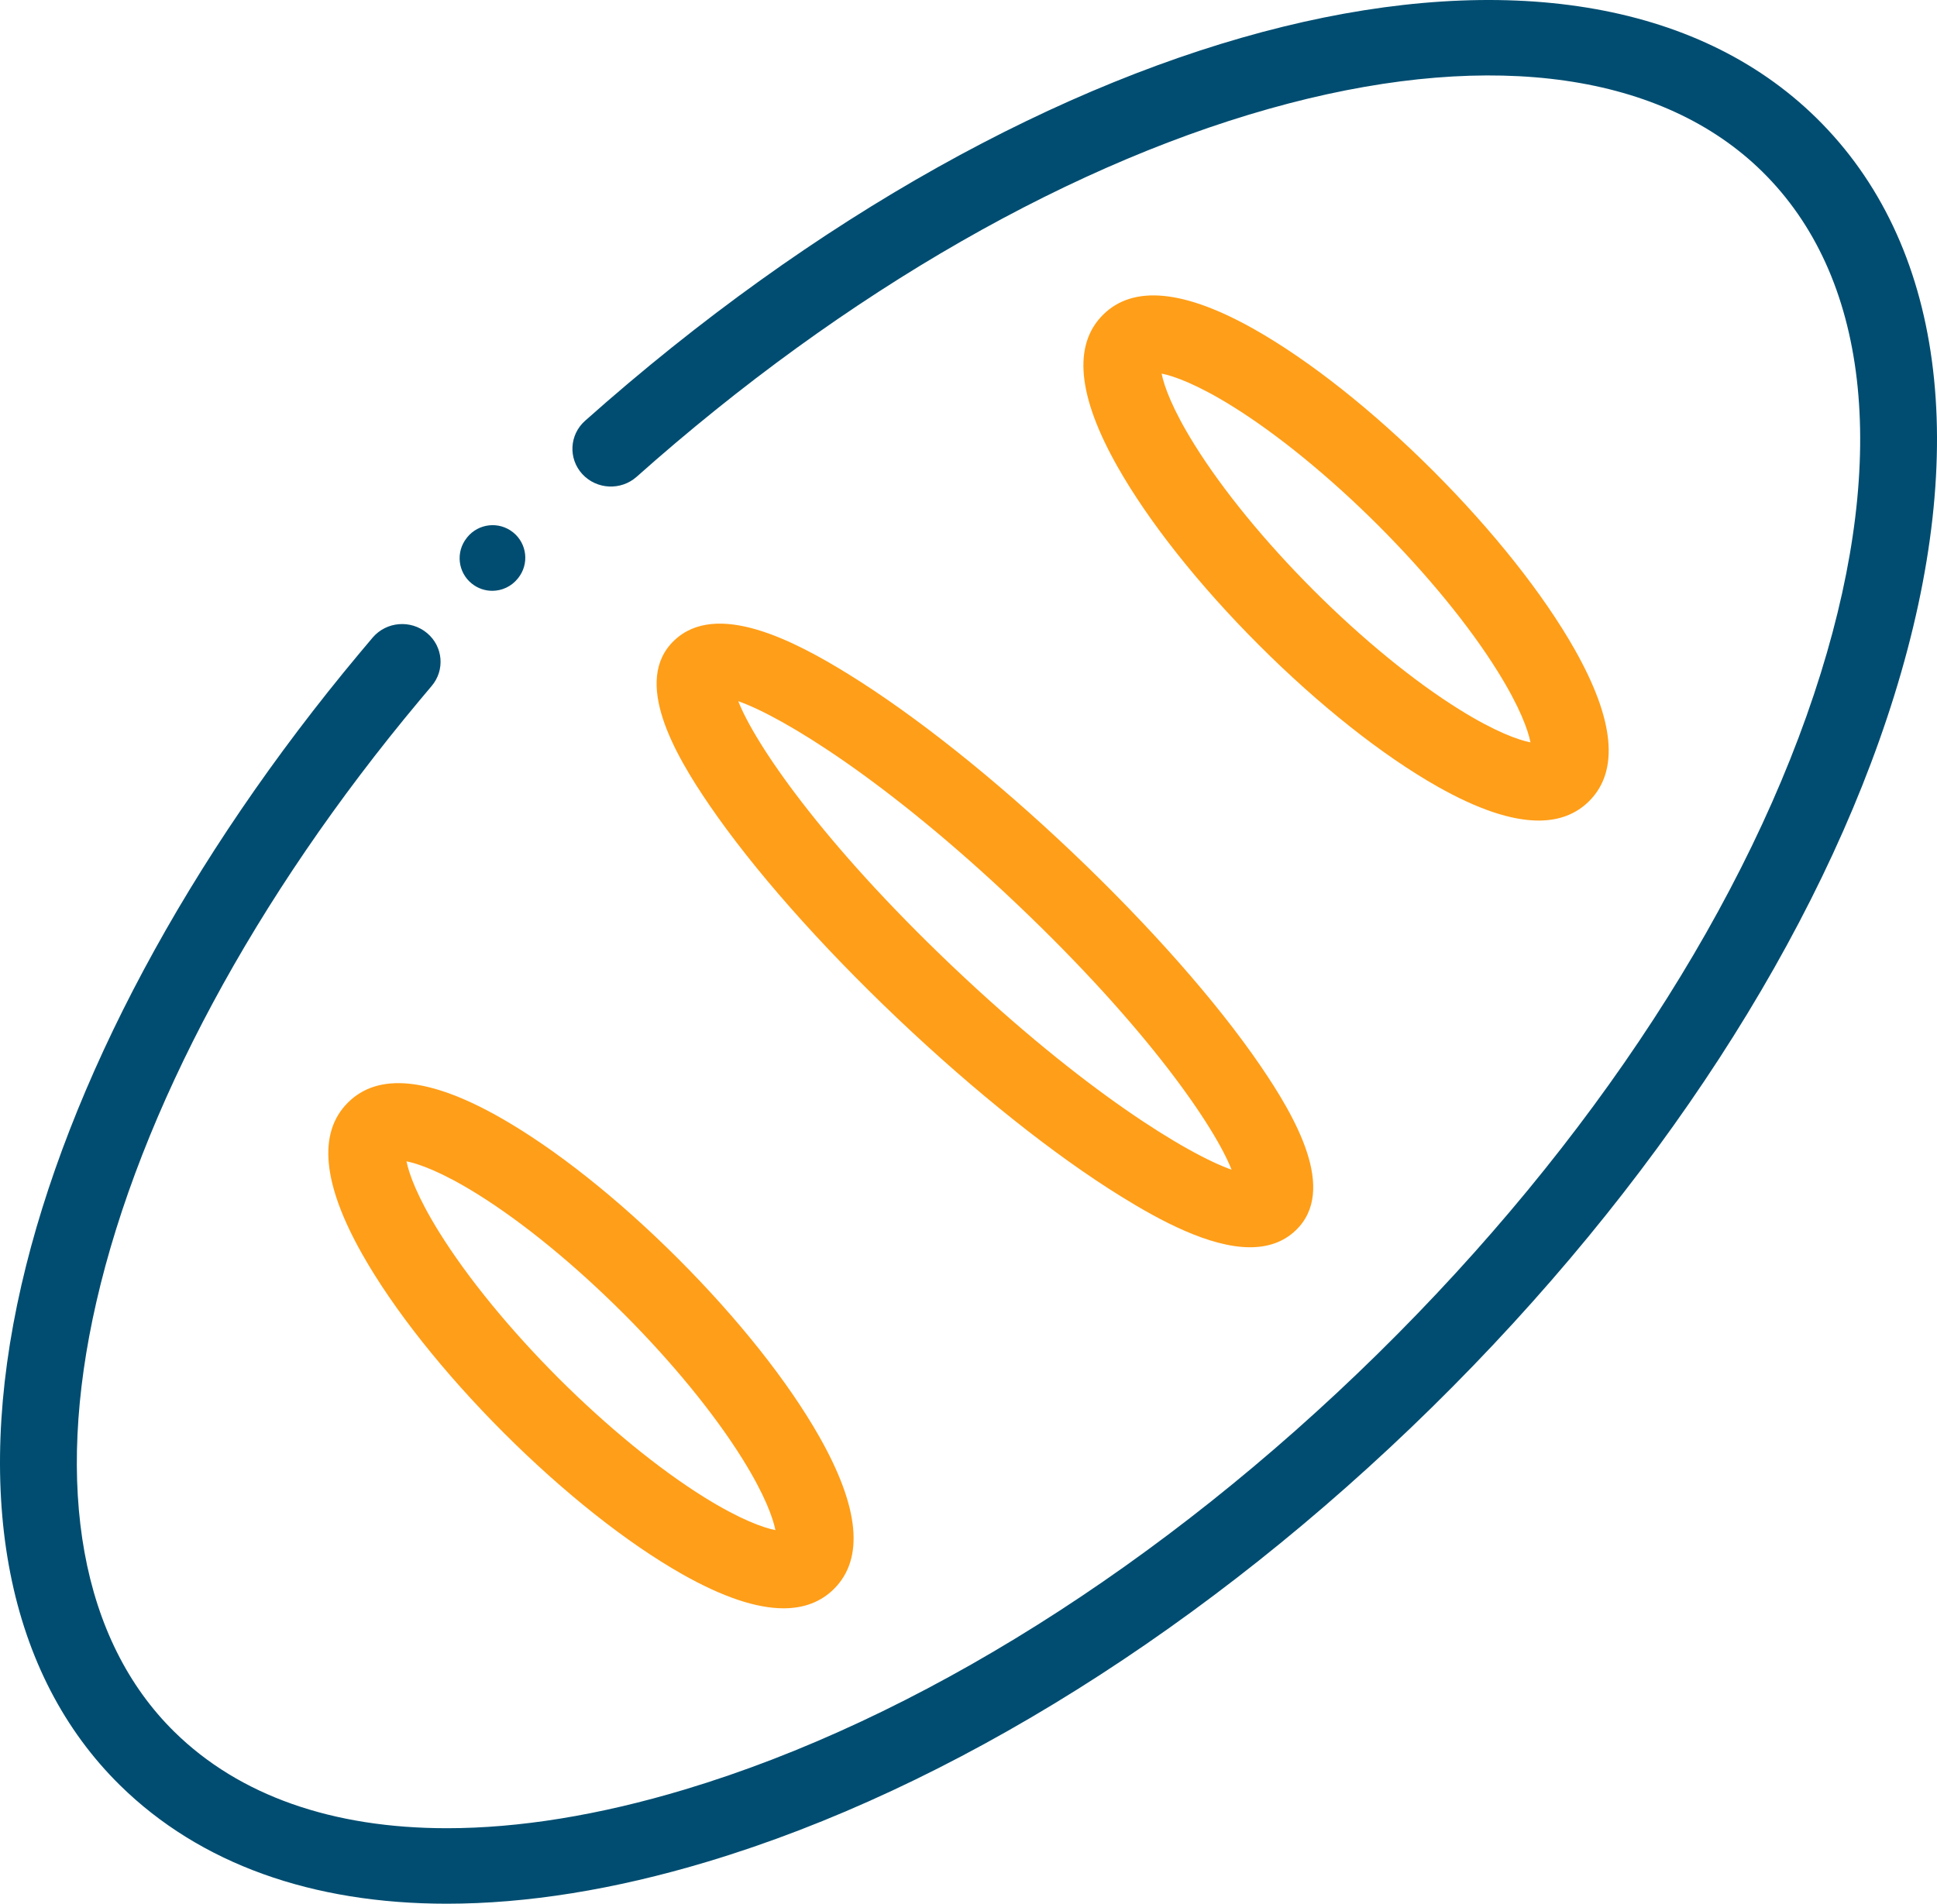 <svg width="59" height="58" viewBox="0 0 59 58" fill="none" xmlns="http://www.w3.org/2000/svg">
<path d="M55.329 3.597C47.974 -3.632 31.849 0.333 17.821 12.82C17.341 13.246 17.305 13.974 17.738 14.445C18.173 14.916 18.913 14.952 19.392 14.526C25.736 8.879 32.792 4.839 39.261 3.15C45.529 1.514 50.648 2.251 53.674 5.225C56.904 8.4 57.538 13.831 55.458 20.516C53.301 27.451 48.507 34.815 41.96 41.251C35.412 47.686 27.921 52.397 20.867 54.518C18.239 55.309 15.802 55.7 13.613 55.7C10.14 55.7 7.294 54.713 5.313 52.765C2.479 49.98 1.635 45.325 2.937 39.658C4.273 33.837 7.766 27.334 12.778 21.34C12.898 21.194 13.018 21.051 13.142 20.907C13.56 20.422 13.499 19.696 13.006 19.286C12.512 18.875 11.774 18.935 11.356 19.419C11.221 19.576 11.089 19.733 10.963 19.886C5.73 26.145 2.068 32.986 0.653 39.151C-0.832 45.617 0.235 51.029 3.657 54.393C6.091 56.785 9.506 58 13.611 58C16.037 58 18.704 57.576 21.552 56.719C28.966 54.49 36.801 49.575 43.615 42.878C50.429 36.181 55.431 28.478 57.698 21.189C60.043 13.651 59.202 7.404 55.329 3.597Z" fill="#004D71"/>
<path fill-rule="evenodd" clip-rule="evenodd" d="M20.538 19.511C21.823 18.29 24.177 19.511 25.836 20.536C27.878 21.797 30.302 23.727 32.662 25.969C35.022 28.212 37.054 30.515 38.382 32.455C39.461 34.031 40.748 36.268 39.463 37.489C39.08 37.853 38.602 38 38.076 38C36.837 38 35.328 37.183 34.163 36.462C32.122 35.201 29.698 33.27 27.338 31.028C24.977 28.785 22.946 26.482 21.618 24.544C20.538 22.969 19.252 20.732 20.538 19.511ZM22.487 21.363C22.985 22.637 24.997 25.626 29.01 29.439C33.024 33.252 36.17 35.164 37.513 35.637C37.015 34.362 35.003 31.372 30.989 27.558C26.977 23.745 23.829 21.835 22.487 21.363Z" fill="#FF9E18"/>
<path fill-rule="evenodd" clip-rule="evenodd" d="M46.867 25C46.035 25 45.003 24.653 43.779 23.96C42.105 23.012 40.175 21.482 38.346 19.653C36.518 17.825 34.988 15.896 34.04 14.22C32.823 12.071 32.674 10.515 33.594 9.594C34.515 8.673 36.072 8.824 38.221 10.041C39.894 10.989 41.824 12.518 43.653 14.346L43.653 14.346C45.482 16.175 47.011 18.104 47.96 19.779C49.177 21.928 49.327 23.485 48.406 24.406C48.009 24.802 47.495 25 46.867 25ZM37.547 12.383C36.458 11.705 35.752 11.455 35.382 11.382C35.455 11.752 35.704 12.458 36.383 13.547C37.242 14.928 38.531 16.504 40.013 17.986C41.495 19.468 43.072 20.758 44.453 21.617C45.542 22.296 46.247 22.545 46.618 22.618C46.545 22.248 46.296 21.542 45.617 20.453C44.758 19.072 43.468 17.496 41.987 16.014C40.504 14.532 38.927 13.243 37.547 12.383Z" fill="#FF9E18"/>
<path fill-rule="evenodd" clip-rule="evenodd" d="M11.04 38.222C9.823 36.073 9.674 34.516 10.595 33.595C11.515 32.673 13.072 32.823 15.22 34.04C16.895 34.989 18.825 36.518 20.653 38.347C22.482 40.175 24.012 42.103 24.96 43.778C26.177 45.927 26.327 47.484 25.406 48.406C25.009 48.802 24.495 49 23.867 49C23.035 49 22.004 48.653 20.78 47.96C19.105 47.012 17.176 45.484 15.347 43.657C13.518 41.827 11.988 39.897 11.04 38.222ZM22.618 44.453C21.758 43.072 20.468 41.496 18.987 40.015H18.986C17.504 38.533 15.928 37.243 14.547 36.383C13.458 35.704 12.752 35.455 12.382 35.382C12.455 35.753 12.704 36.458 13.382 37.548C14.242 38.929 15.531 40.506 17.013 41.989C18.495 43.469 20.072 44.758 21.452 45.617C22.543 46.296 23.248 46.545 23.619 46.618C23.545 46.247 23.296 45.542 22.618 44.453Z" fill="#FF9E18"/>
<path d="M14.373 17.782C14.557 17.929 14.776 18 14.994 18C15.285 18 15.574 17.872 15.771 17.627L15.782 17.613C16.125 17.185 16.056 16.56 15.627 16.218C15.198 15.875 14.572 15.945 14.229 16.372L14.218 16.387C13.875 16.815 13.944 17.44 14.373 17.782Z" fill="#004D71"/>
</svg>
